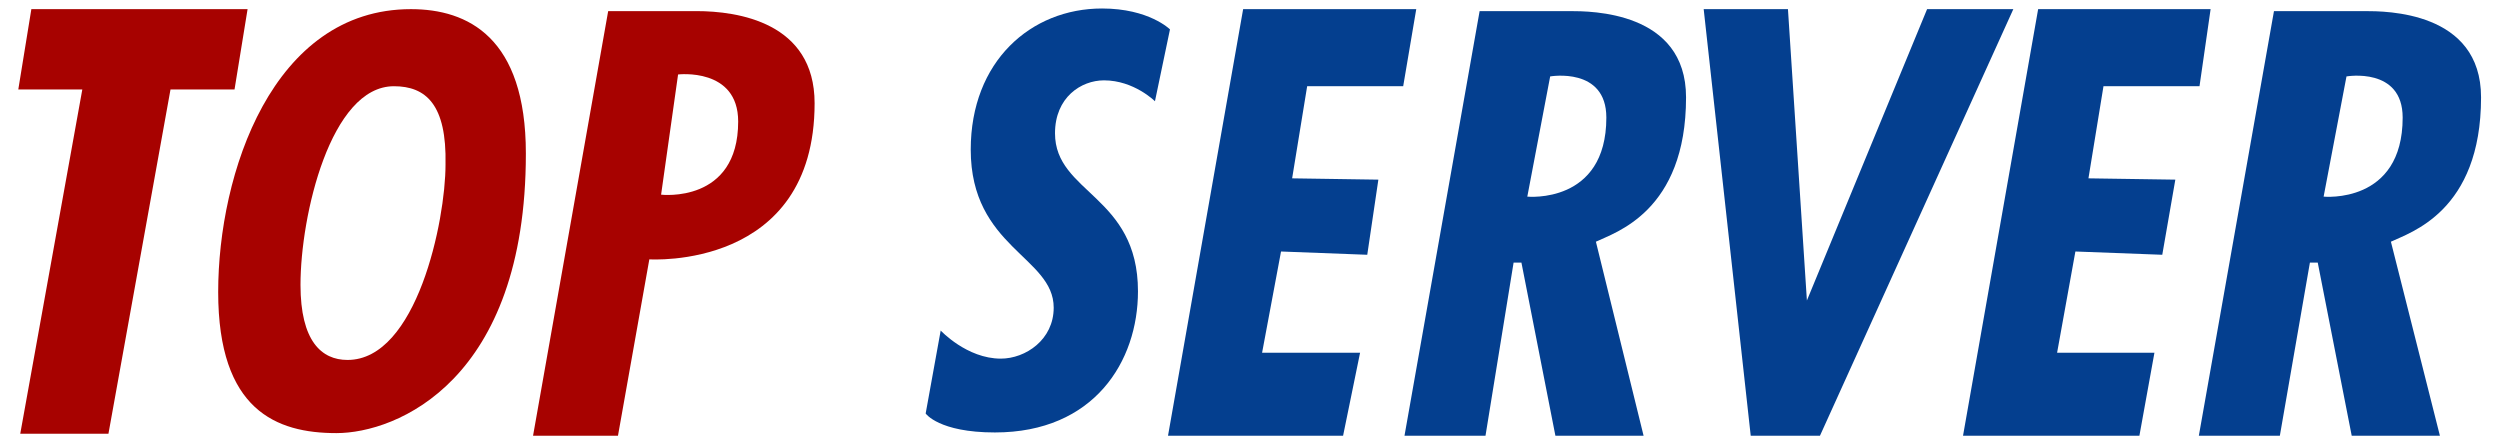 <?xml version="1.0" encoding="utf-8"?>
<!-- Generator: Adobe Illustrator 23.0.0, SVG Export Plug-In . SVG Version: 6.00 Build 0)  -->
<svg version="1.1" id="レイヤー_1" xmlns="http://www.w3.org/2000/svg" xmlns:xlink="http://www.w3.org/1999/xlink" x="0px"
	 y="0px" viewBox="0 0 382.7 68" style="enable-background:new 0 0 382.7 68;" xml:space="preserve">
<style type="text/css">
	.st0{fill:#A70200;}
	.st1{fill:#043F8F;}
</style>
<title>アートボード 10</title>
<g>
	<polygon class="st0" points="37.9,1.4 4.8,1.4 2.8,13.7 12.6,13.7 3.1,66.4 16.6,66.4 26.1,13.7 35.9,13.7 	"/>
	<path class="st0" d="M94.6,66.7H81.6l11.5-65h13.5c6.3,0,18.1,1.7,18.1,14.1c0,25.6-25.3,23.9-25.3,23.9L94.6,66.7z M101.2,29.8
		c0,0,11.8,1.4,11.8-11.2c0-8.3-9.2-7.2-9.2-7.2L101.2,29.8z"/>
	<path class="st0" d="M80.5,23.5c0,34.8-19.8,42.8-29,42.8s-18.1-3.5-18.1-21.6S41.7,1.4,62.9,1.4C71.6,1.4,80.5,5.7,80.5,23.5z
		 M60.3,13.2C50.6,13.2,46,33,46,43.6c0,8.6,3.2,11.5,7.2,11.5c10.6,0,15-21.3,15-29.9C68.4,16,65.2,13.2,60.3,13.2z"/>
	<path class="st1" d="M179.1,4.5c0,0-3.2-3.2-10.4-3.2c-10.9,0-20.1,8.1-20.1,21.6c0,15,12.7,16.4,12.7,24.2c0,4.9-4.3,7.8-8.1,7.8
		c-5.2,0-9.2-4.3-9.2-4.3l-2.3,12.7c0,0,2,2.9,10.6,2.9c15.2,0,21.9-10.9,21.9-21.6c0-14.7-12.7-15-12.7-24.2c0-5.5,4-8.1,7.5-8.1
		c4.6,0,7.8,3.2,7.8,3.2L179.1,4.5z"/>
	<polygon class="st1" points="205.6,66.7 178.8,66.7 190.3,1.4 216.8,1.4 214.8,13.2 200.1,13.2 197.8,27.3 211,27.5 209.3,39 
		196.1,38.5 193.2,54 208.2,54 	"/>
	<path class="st1" d="M251.6,66.7h-13.5l-5.2-26.5h-1.2l-4.3,26.5h-12.4l11.5-65h13.8c3.2,0,17.8,0,17.8,13.2
		c0,17.5-10.9,20.7-13.8,22.1L251.6,66.7z M233.8,30.1c0,0,12.1,1.2,12.1-12.1c0-7.8-8.6-6.3-8.6-6.3L233.8,30.1z"/>
	<polygon class="st1" points="327.5,66.7 300.5,66.7 312,1.4 338.4,1.4 336.7,13.2 322,13.2 319.7,27.3 333,27.5 331,39 317.7,38.5 
		314.9,54 329.8,54 	"/>
	<path class="st1" d="M373.5,66.7H360l-5.2-26.5h-1.2l-4.6,26.5h-12.4l11.5-65H362c3.2,0,17.8,0,17.8,13.2
		c0,17.5-10.9,20.7-13.8,22.1L373.5,66.7z M355.7,30.1c0,0,12.1,1.2,12.1-12.1c0-7.8-8.6-6.3-8.6-6.3L355.7,30.1z"/>
	<polygon class="st1" points="278.6,66.7 268,66.7 260.8,1.4 273.7,1.4 276.6,46 295,1.4 308.2,1.4 	"/>
</g>
</svg>
